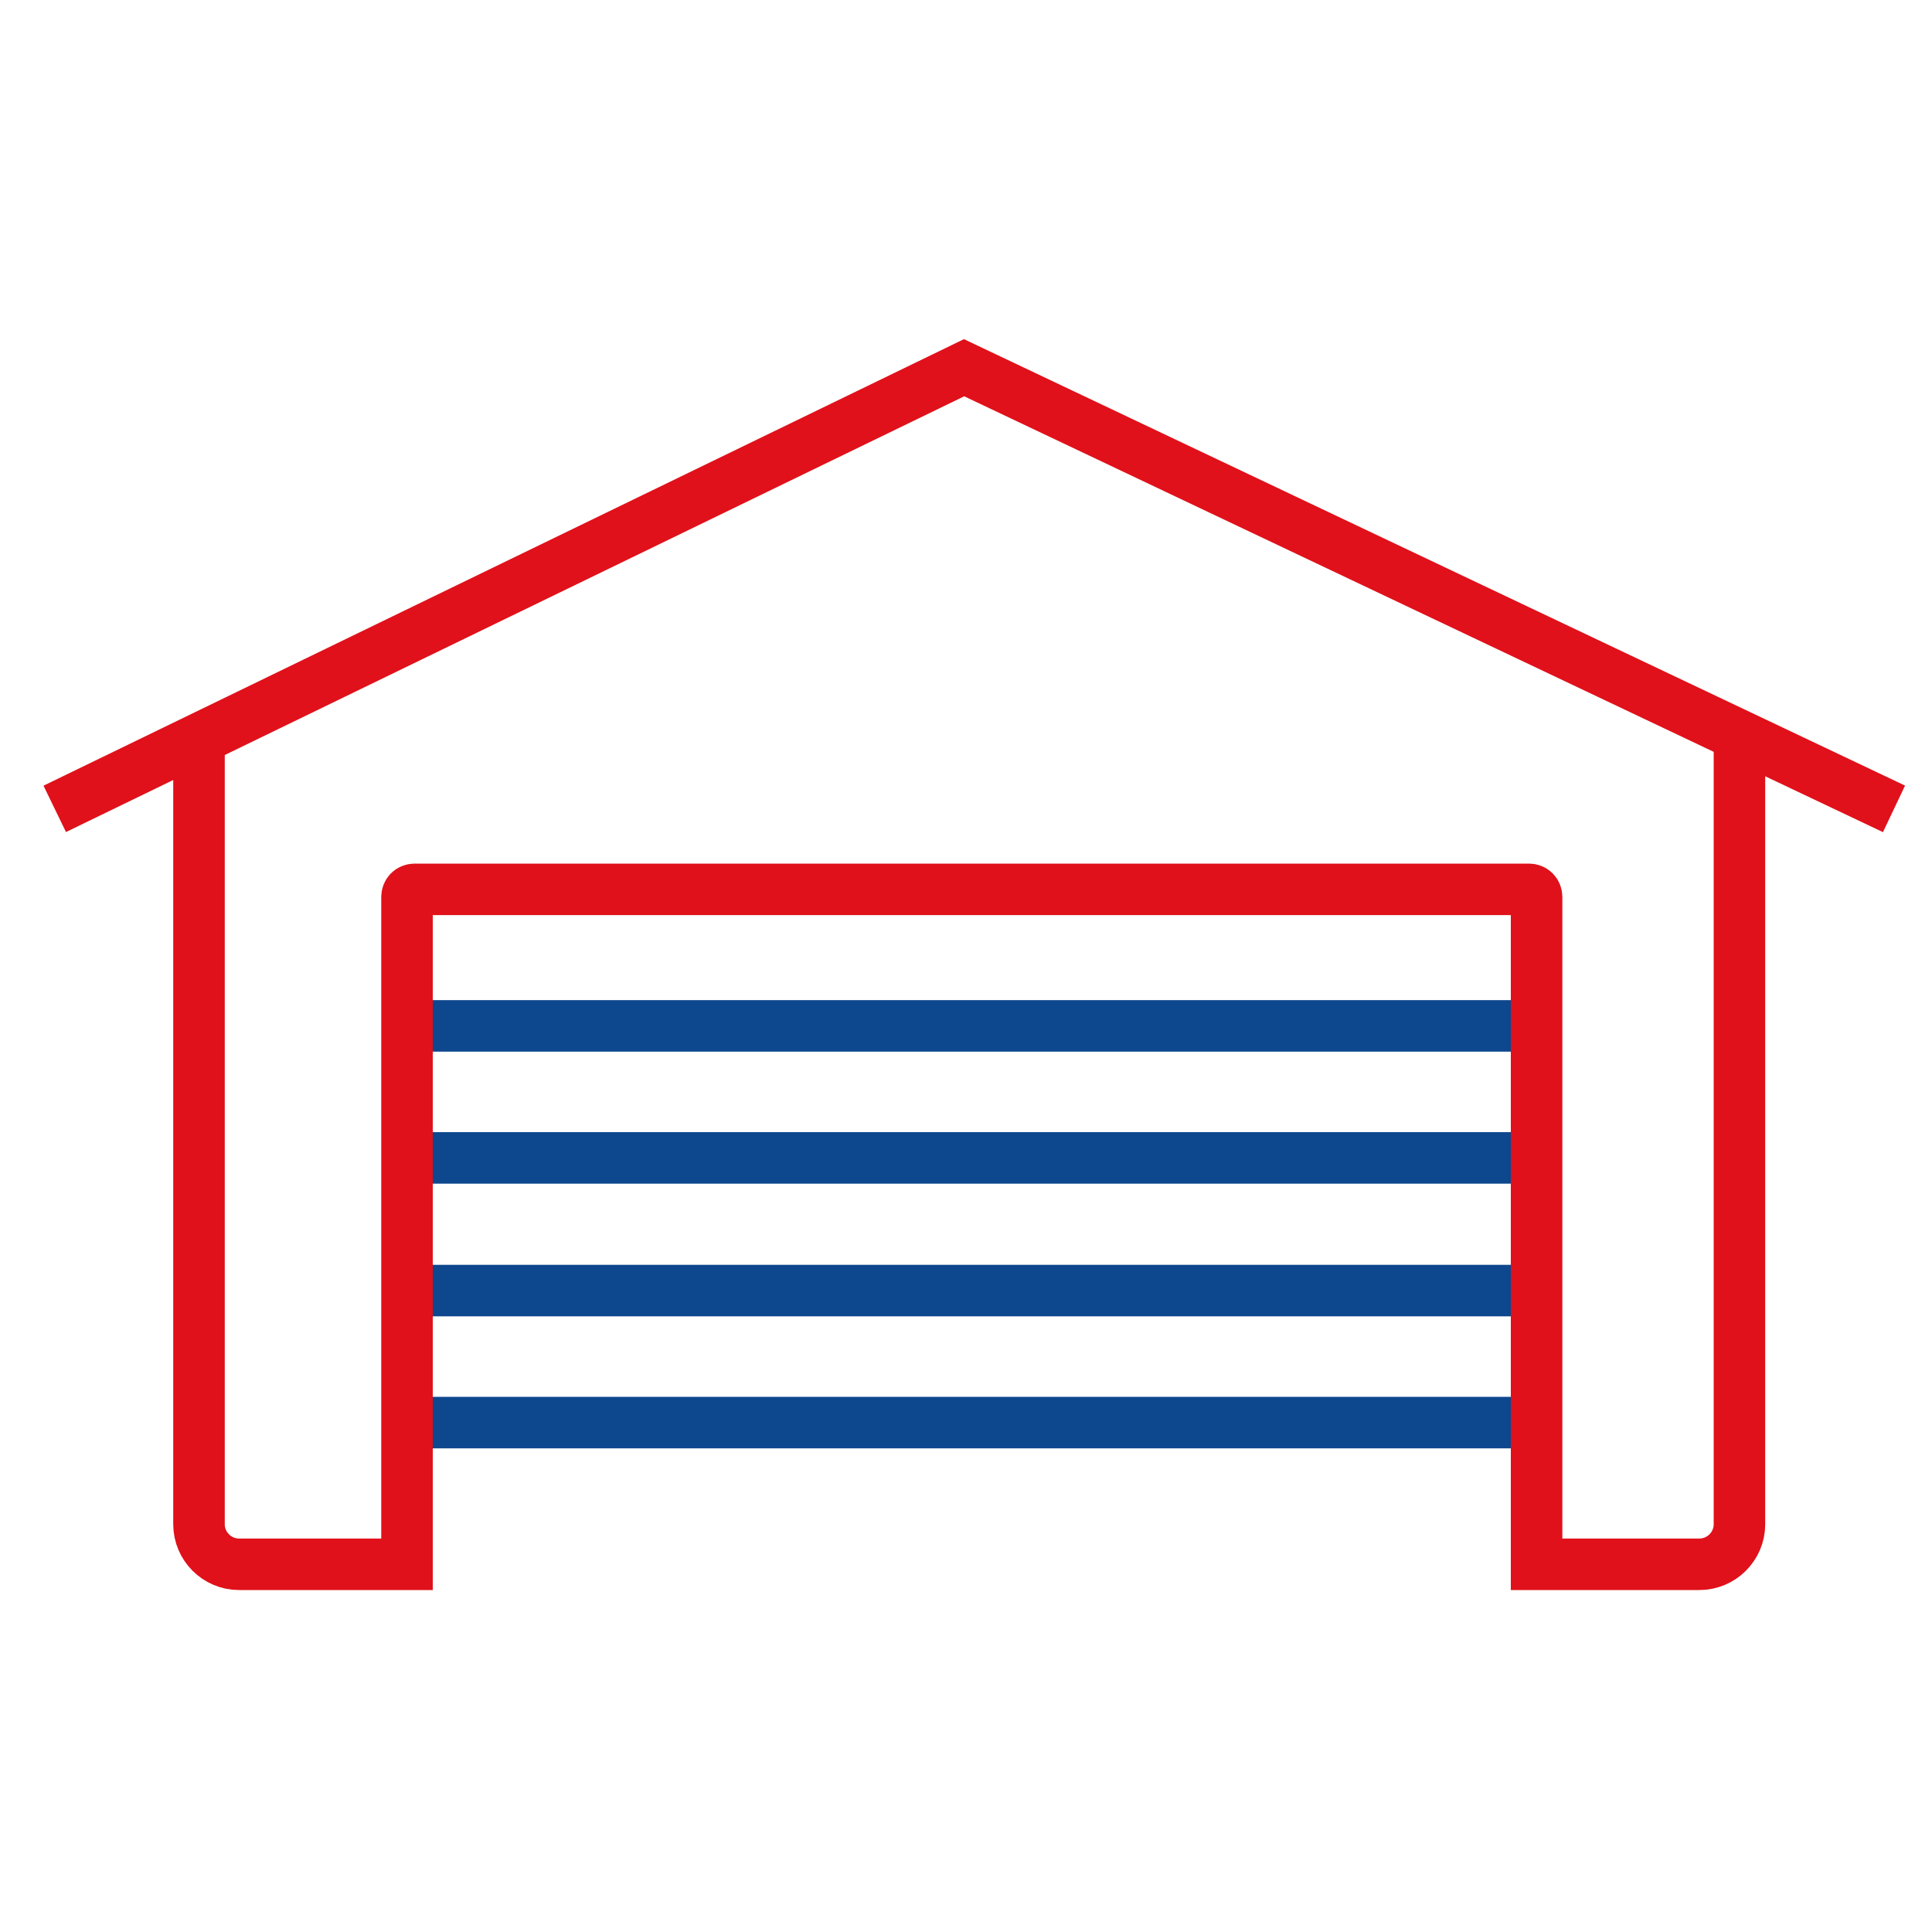 <?xml version="1.0" encoding="utf-8"?>
<!-- Generator: Adobe Illustrator 26.2.0, SVG Export Plug-In . SVG Version: 6.00 Build 0)  -->
<svg version="1.1" id="a" xmlns="http://www.w3.org/2000/svg" xmlns:xlink="http://www.w3.org/1999/xlink" x="0px" y="0px"
	 viewBox="0 0 300 300" style="enable-background:new 0 0 300 300;" xml:space="preserve">
<style type="text/css">
	.st0{fill:none;stroke:#0D478E;stroke-width:8;stroke-miterlimit:10;}
	.st1{fill:none;stroke:#E0111A;stroke-width:8;stroke-miterlimit:10;}
</style>
<line class="st0" x1="63.3" y1="159.3" x2="238.6" y2="159.3"/>
<line class="st0" x1="63.3" y1="179.8" x2="238.6" y2="179.8"/>
<line class="st0" x1="63.3" y1="200.4" x2="238.6" y2="200.4"/>
<line class="st0" x1="63.3" y1="220.9" x2="238.6" y2="220.9"/>
<path class="st1" d="M30.9,116.7v120c0,3.4,2.8,6.2,6.2,6.2h26.1v-0.2V139.3c0-0.7,0.5-1.2,1.2-1.2h173c0.7,0,1.2,0.5,1.2,1.2v103.4
	v0.2h25.3c3.4,0,6.2-2.8,6.2-6.2v-120"/>
<polyline class="st1" points="8.5,125.6 149.7,57.1 294.1,125.6 "/>
</svg>
